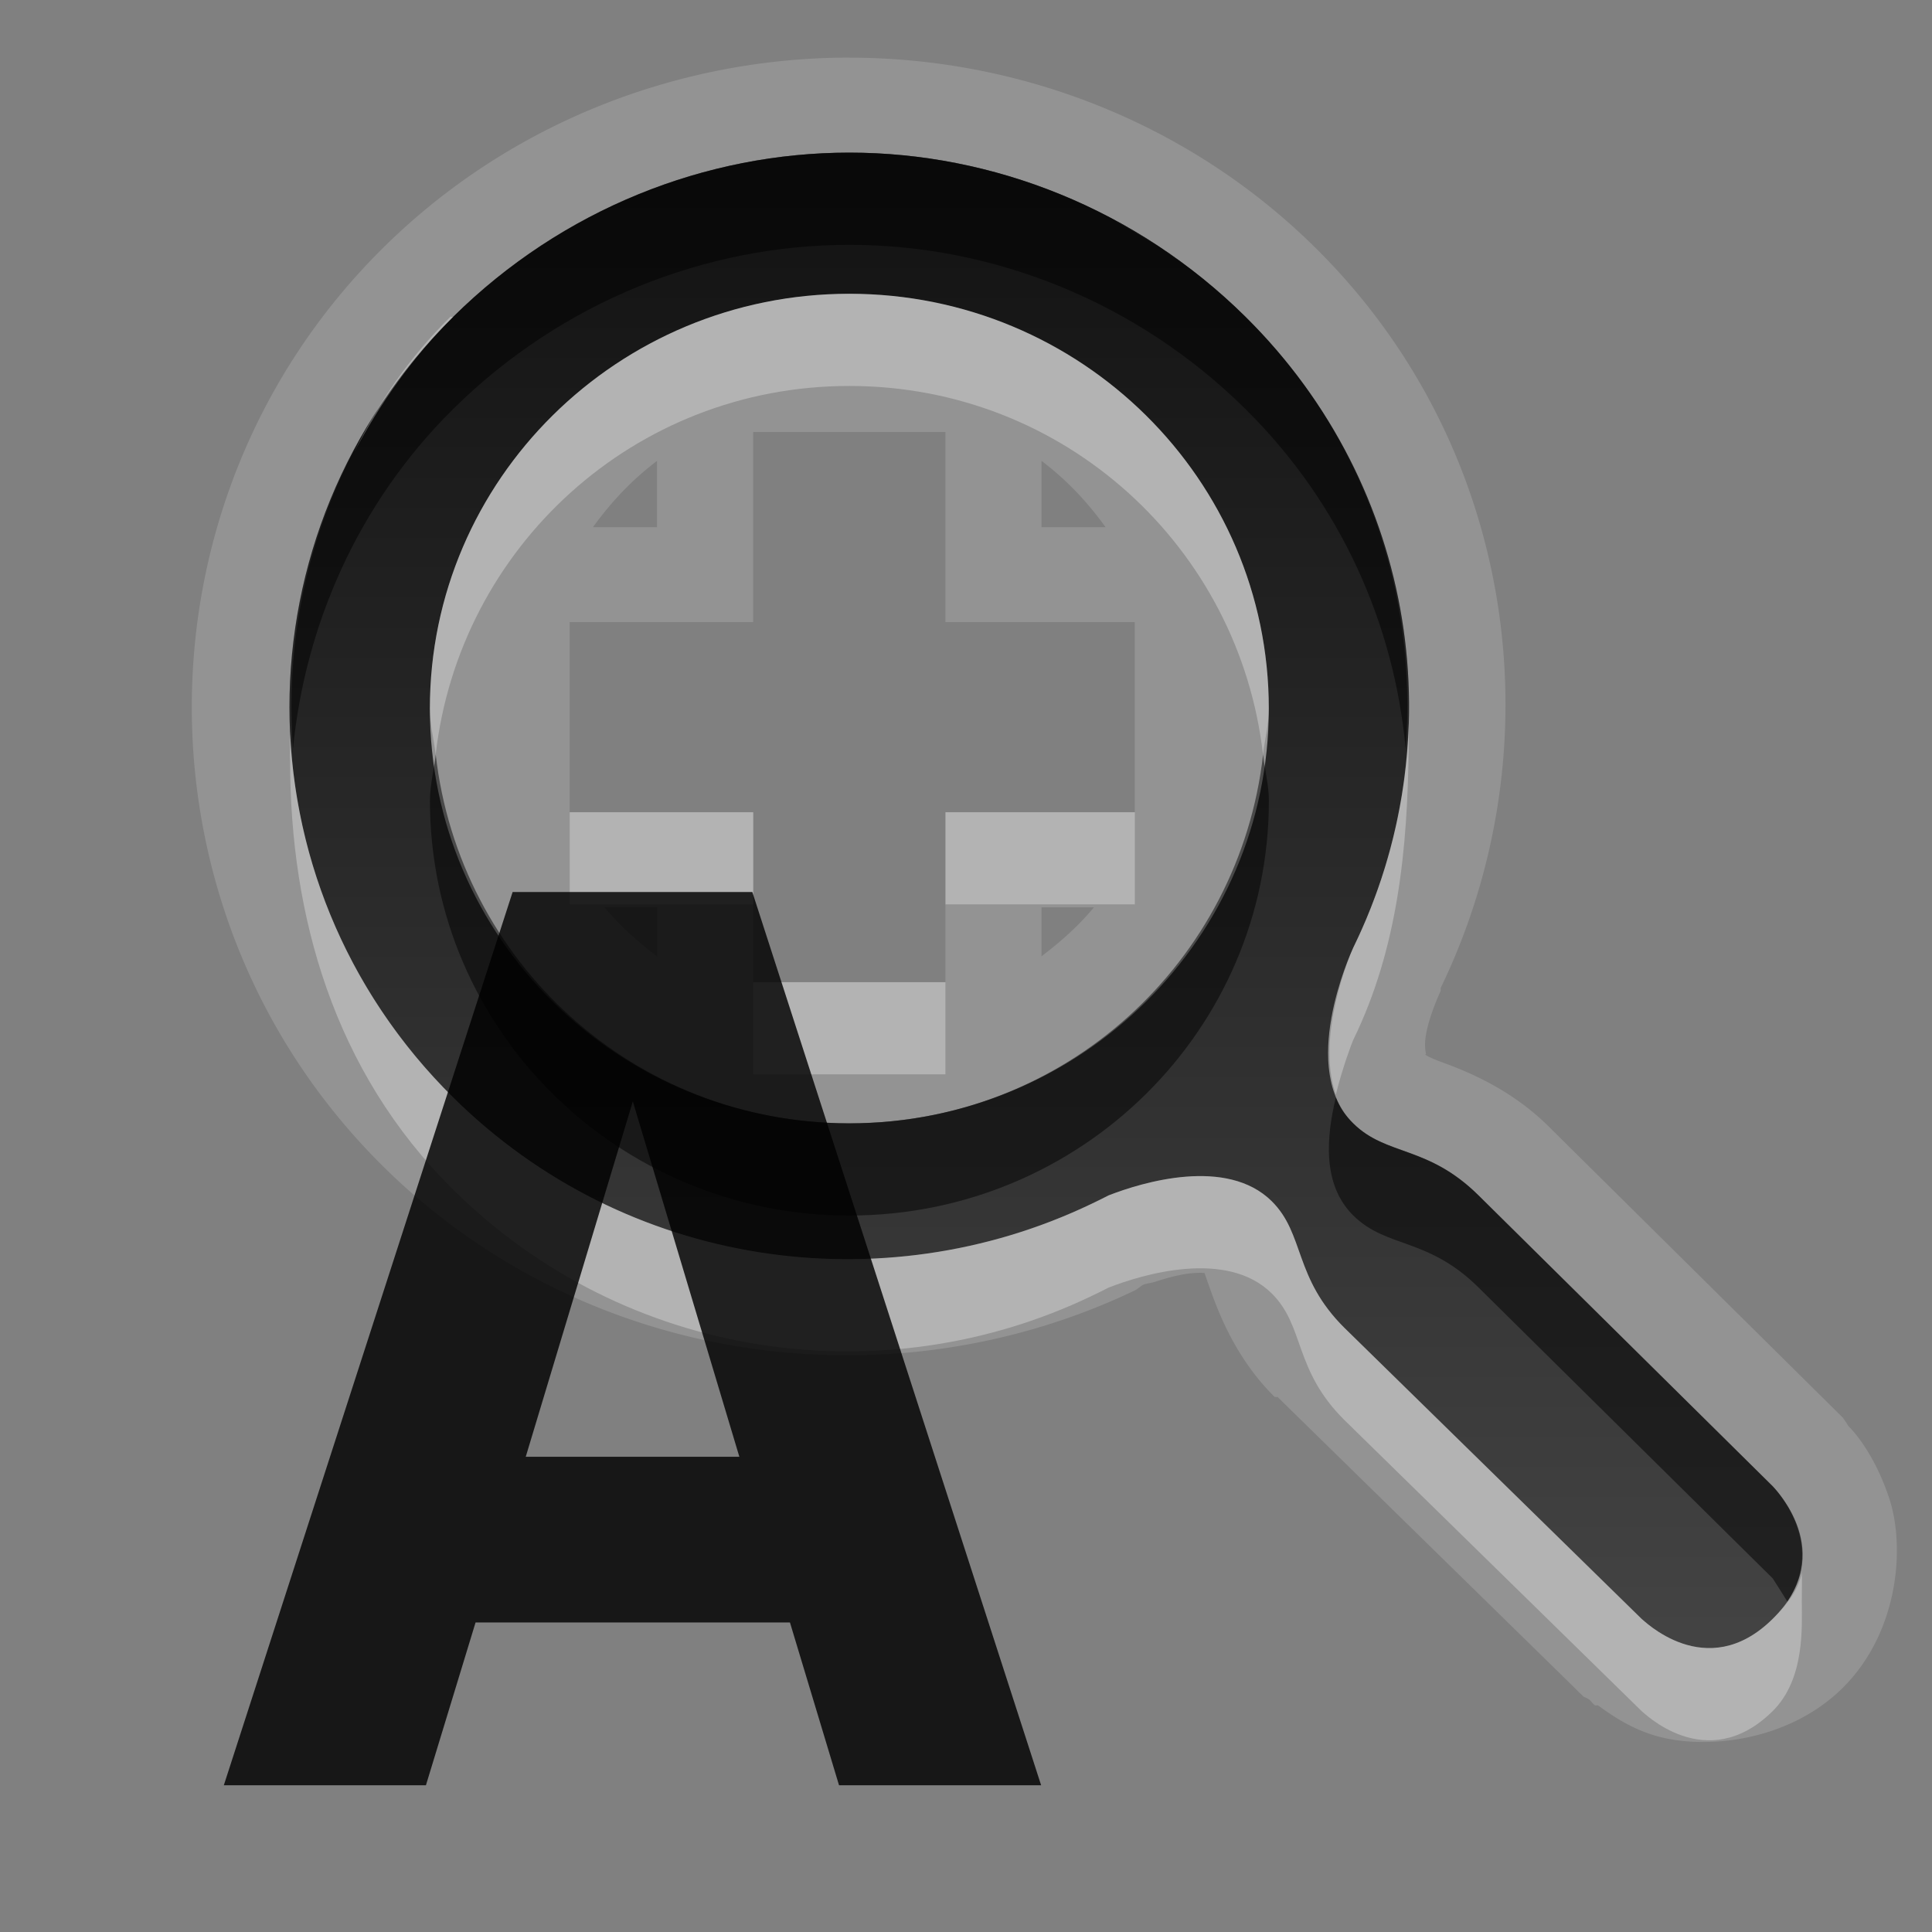 <?xml version="1.0" encoding="UTF-8" standalone="no"?>
<!-- Created with Inkscape (http://www.inkscape.org/) -->

<svg xmlns:dc="http://purl.org/dc/elements/1.1/"
   xmlns:cc="http://creativecommons.org/ns#"
   xmlns:rdf="http://www.w3.org/1999/02/22-rdf-syntax-ns#"
   xmlns:svg="http://www.w3.org/2000/svg"
   xmlns="http://www.w3.org/2000/svg"
   xmlns:xlink="http://www.w3.org/1999/xlink"
   xmlns:sodipodi="http://sodipodi.sourceforge.net/DTD/sodipodi-0.dtd"
   xmlns:inkscape="http://www.inkscape.org/namespaces/inkscape" width="26" height="26" id="svg2" sodipodi:version="0.32" inkscape:version="0.48.3.1 r9886" version="1.0" sodipodi:docname="zoom_auto.svg" inkscape:output_extension="org.inkscape.output.svg.inkscape">
   <rect width="100%" height="100%" fill="#808080" stroke="none"/>
   <defs id="defs4">
      <linearGradient id="StandardGradient" gradientTransform="scale(1,1)" x1="10.559" y1="3.015" x2="10.559" y2="19.286" gradientUnits="userSpaceOnUse">
         <stop id="stop3309" offset="0" style="stop-color:#000000;stop-opacity:0.863;" />
         <stop style="stop-color:#000000;stop-opacity:0.471;" offset="1" id="stop3311" />
      </linearGradient>
      <linearGradient inkscape:collect="always" xlink:href="#StandardGradient" id="linearGradient2999" gradientUnits="userSpaceOnUse" gradientTransform="matrix(1.255,0,0,1.24,0.141,-5.667)" x1="10.559" y1="3.015" x2="10.559" y2="19.286" />
   </defs>
   <sodipodi:namedview id="base" pagecolor="#ffffff" bordercolor="#9a9a9a" borderopacity="1" inkscape:pageopacity="0.0" inkscape:pageshadow="2" inkscape:zoom="46.783961" inkscape:cx="13.645406" inkscape:cy="10.257707" inkscape:document-units="px" inkscape:current-layer="layer3" showgrid="true" inkscape:showpageshadow="false" showguides="true" inkscape:guide-bbox="true" inkscape:window-width="1600" inkscape:window-height="849" inkscape:window-x="0" inkscape:window-y="29" inkscape:window-maximized="1" inkscape:snap-to-guides="false" inkscape:snap-grids="false">
      <sodipodi:guide orientation="1,0" position="0,112" id="guide2383" />
      <sodipodi:guide orientation="0,1" position="26.278,128" id="guide2385" />
      <sodipodi:guide orientation="1,0" position="128,54.082" id="guide2387" />
      <sodipodi:guide orientation="0,1" position="78.156,0" id="guide2389" />
      <inkscape:grid type="xygrid" id="grid3672" visible="true" enabled="true" empspacing="5" snapvisiblegridlinesonly="true" />
   </sodipodi:namedview>
   <g inkscape:groupmode="layer" id="layer3" inkscape:label="Cross" style="display:inline" transform="translate(0,4)">
      <path style="opacity:0.15;fill:#ffffff;fill-opacity:1;stroke:none;display:inline" d="m 11.43,-3.225 c -2.273,2e-7 -4.558,0.863 -6.272,2.558 -3.436,3.397 -3.436,8.968 0,12.366 2.72,2.689 6.822,3.242 10.114,1.667 0.038,-0.018 0.075,-0.057 0.118,-0.078 0.035,-0.014 0.107,-0.023 0.157,-0.039 0.16,-0.052 0.349,-0.104 0.51,-0.116 0.105,-0.008 0.144,-0.002 0.157,0 -0.008,-0.017 -0.021,-0.044 0.078,0.233 0.12,0.334 0.352,0.93 0.862,1.434 a 1.307,1.292 0 0 0 0.039,0 l 3.998,3.915 a 1.307,1.292 0 0 0 0.039,0.039 c 0.004,0.004 0.016,0.019 0.039,0.039 0.018,0.014 0.039,0.039 0.039,0.039 -9.4e-5,-6.8e-5 0.046,0.019 0.078,0.039 0.03,0.024 0.041,0.051 0.078,0.078 0.006,0.004 0.039,9e-6 0.039,0 0.168,0.12 0.387,0.279 0.706,0.388 0.665,0.226 1.836,0.123 2.587,-0.62 0.754,-0.745 0.848,-1.895 0.627,-2.558 -0.221,-0.663 -0.542,-0.961 -0.549,-0.969 a 1.307,1.292 0 0 0 -0.078,-0.116 L 20.838,11.156 c -0.501,-0.496 -1.083,-0.733 -1.411,-0.853 -0.288,-0.105 -0.25,-0.124 -0.235,-0.116 -0.009,-0.043 -0.027,-0.121 0,-0.271 0.051,-0.284 0.207,-0.6 0.196,-0.581 -6.46e-4,0.001 0.002,-0.043 0,-0.039 1.572,-3.249 1.025,-7.282 -1.686,-9.962 -1.714,-1.695 -3.999,-2.558 -6.272,-2.558 z m 0,1.279 c 1.927,0 3.862,0.757 5.331,2.21 2.326,2.3 2.807,5.717 1.45,8.489 -0.044,0.093 -0.739,1.634 0,2.365 0.448,0.443 1,0.291 1.686,0.969 l 3.959,3.915 c 0.013,0.016 0.9,0.893 0,1.783 -0.897,0.887 -1.759,-0.005 -1.764,0 l -3.998,-3.915 c -0.686,-0.678 -0.532,-1.262 -0.98,-1.706 -0.605,-0.598 -1.74,-0.255 -2.195,-0.078 -0.073,0.038 -0.161,0.081 -0.235,0.116 -2.804,1.342 -6.259,0.866 -8.585,-1.434 -2.938,-2.905 -2.938,-7.6 0,-10.505 C 7.568,-1.189 9.504,-1.946 11.43,-1.946 z m 0,1.899 c -3.116,0 -5.645,2.501 -5.645,5.582 0,3.081 2.529,5.582 5.645,5.582 3.116,0 5.645,-2.501 5.645,-5.582 0,-3.081 -2.529,-5.582 -5.645,-5.582 z m -1.294,1.861 2.587,0 0,2.558 2.548,0 0,2.558 -2.548,0 0,2.287 -2.587,0 0,-2.287 -2.47,0 0,-2.558 2.47,0 0,-2.558 z m -1.294,0.388 0,0.892 -0.862,0 C 8.228,2.752 8.506,2.457 8.843,2.202 z m 5.174,0 c 0.337,0.255 0.615,0.55 0.862,0.892 l -0.862,0 0,-0.892 z m -5.88,6.008 0.706,0 0,0.659 C 8.581,8.671 8.347,8.462 8.137,8.21 z m 5.88,0 0.706,0 c -0.209,0.252 -0.444,0.46 -0.706,0.659 l 0,-0.659 z" id="path4393" inkscape:connector-curvature="0" />
      <path style="fill:url(#linearGradient2999);fill-opacity:1;stroke:none;display:inline" d="m 11.43,-1.946 c -1.927,1e-7 -3.862,0.757 -5.331,2.21 -2.938,2.905 -2.938,7.6 0,10.505 2.326,2.3 5.781,2.776 8.585,1.434 0.074,-0.035 0.162,-0.078 0.235,-0.116 0.455,-0.178 1.591,-0.52 2.195,0.078 0.448,0.443 0.294,1.027 0.98,1.706 l 3.998,3.915 c 0.005,-0.005 0.867,0.887 1.764,0 0.9,-0.89 0.013,-1.767 0,-1.783 l -3.959,-3.915 c -0.686,-0.678 -1.237,-0.526 -1.686,-0.969 -0.739,-0.731 -0.044,-2.271 0,-2.365 C 19.569,5.98 19.087,2.564 16.762,0.264 15.293,-1.189 13.357,-1.946 11.43,-1.946 z m 0,1.899 c 3.116,-2.2e-7 5.645,2.501 5.645,5.582 0,3.081 -2.529,5.582 -5.645,5.582 -3.116,0 -5.645,-2.501 -5.645,-5.582 1e-7,-3.081 2.529,-5.582 5.645,-5.582 z" id="Symbol" inkscape:connector-curvature="0" sodipodi:nodetypes="sssccsccscsscsssssss" />
      <path style="opacity:0.5;fill:#000000;fill-opacity:1;stroke:none;display:inline" d="m 11.43,-1.946 c -1.927,1e-7 -3.862,0.757 -5.331,2.21 C 4.487,1.858 3.786,3.998 3.943,6.078 4.104,4.422 4.814,2.775 6.099,1.504 7.568,0.052 9.504,-0.705 11.43,-0.705 c 1.927,0 3.862,0.757 5.331,2.21 1.293,1.279 2.002,2.907 2.156,4.574 C 19.078,3.995 18.376,1.86 16.762,0.264 15.293,-1.189 13.357,-1.946 11.43,-1.946 z M 5.864,6.156 c -0.024,0.207 -0.078,0.407 -0.078,0.62 0,3.081 2.529,5.582 5.645,5.582 3.116,0 5.645,-2.501 5.645,-5.582 0,-0.213 -0.055,-0.413 -0.078,-0.62 -0.317,2.785 -2.666,4.962 -5.567,4.962 -2.901,0 -5.25,-2.177 -5.567,-4.962 z M 17.977,10.769 c -0.126,0.526 -0.188,1.17 0.235,1.589 0.448,0.443 1,0.291 1.686,0.969 l 3.959,3.915 c 0.004,0.005 0.1,0.156 0.196,0.31 0.54,-0.8 -0.184,-1.536 -0.196,-1.551 L 19.898,12.087 C 19.212,11.408 18.66,11.561 18.212,11.118 18.1,11.007 18.03,10.909 17.977,10.769 z" id="BevelShadow" inkscape:connector-curvature="0" sodipodi:nodetypes="sscssscsscssscsccsscccssc" />
      <path style="opacity:0.3;fill:#ffffff;fill-opacity:1;stroke:none;display:inline" d="m 14.958,-1.054 c 0.341,0.179 0.664,0.387 0.98,0.62 -0.308,-0.23 -0.647,-0.442 -0.98,-0.62 z m -3.528,1.008 c -3.116,0 -5.645,2.501 -5.645,5.582 0,0.213 0.055,0.413 0.078,0.62 0.317,-2.785 2.666,-4.962 5.567,-4.962 2.901,-1e-7 5.25,2.177 5.567,4.962 0.024,-0.207 0.078,-0.407 0.078,-0.62 0,-3.081 -2.529,-5.582 -5.645,-5.582 z M 6.06,0.264 C 5.5,0.817 5.089,1.425 4.766,2.086 5.11,1.439 5.548,0.808 6.099,0.264 c -0.007,0.007 -0.032,-0.007 -0.039,0 z M 18.957,5.729 c -0.03,1.037 -0.277,2.067 -0.745,3.024 -0.037,0.078 -0.509,1.194 -0.235,1.977 0.092,-0.369 0.217,-0.699 0.235,-0.737 0.602,-1.231 0.73,-2.583 0.745,-3.915 0.001,-0.117 0.003,-0.232 0,-0.349 z M 3.904,5.846 c -0.002,0.077 0,0.155 0,0.233 1e-7,0.053 -0.005,0.103 0,0.155 0,2.08 0.583,4.182 2.195,5.776 2.326,2.3 5.781,2.776 8.585,1.434 0.074,-0.035 0.162,-0.078 0.235,-0.116 0.455,-0.178 1.591,-0.52 2.195,0.078 0.448,0.443 0.294,1.027 0.98,1.706 l 3.998,3.915 c 0.005,-0.005 0.867,0.887 1.764,0 0.437,-0.432 0.392,-1.138 0.392,-1.473 0,-0.16 0.004,-0.265 0,-0.388 -0.043,0.208 -0.167,0.398 -0.392,0.62 -0.897,0.887 -1.759,-0.005 -1.764,0 l -3.998,-3.915 c -0.686,-0.678 -0.532,-1.262 -0.98,-1.706 -0.605,-0.598 -1.74,-0.255 -2.195,-0.078 -0.073,0.038 -0.161,0.081 -0.235,0.116 C 11.88,13.544 8.425,13.068 6.099,10.769 4.711,9.397 3.981,7.639 3.904,5.846 z m 3.763,1.085 0,1.24 2.47,0 0,-1.24 -2.47,0 z m 5.057,0 0,1.24 2.548,0 0,-1.24 -2.548,0 z M 6.138,7.319 C 6.22,7.555 6.301,7.796 6.413,8.016 6.301,7.793 6.22,7.558 6.138,7.319 z m 3.998,1.899 0,1.24 2.587,0 0,-1.24 -2.587,0 z" id="BevelHighlight" inkscape:connector-curvature="0" />
      <g transform="scale(0.934,1.07)" style="font-size:47.416px;font-style:normal;font-weight:normal;line-height:125%;letter-spacing:0px;word-spacing:0px;fill:#000000;fill-opacity:0.82;stroke:none;font-family:Sans" id="text2996">
         <path d="m 11.382,16.668 -4.53,0 -0.715,2.047 -2.912,0 4.161,-11.234 3.454,0 4.161,11.234 -2.912,0 -0.707,-2.047 m -3.807,-2.084 3.078,0 -1.535,-4.47 -1.543,4.47" style="font-size:15.41px;font-weight:bold;fill:#000000;-inkscape-font-specification:Sans Bold" id="path2998" />
      </g>
   </g>
</svg>
